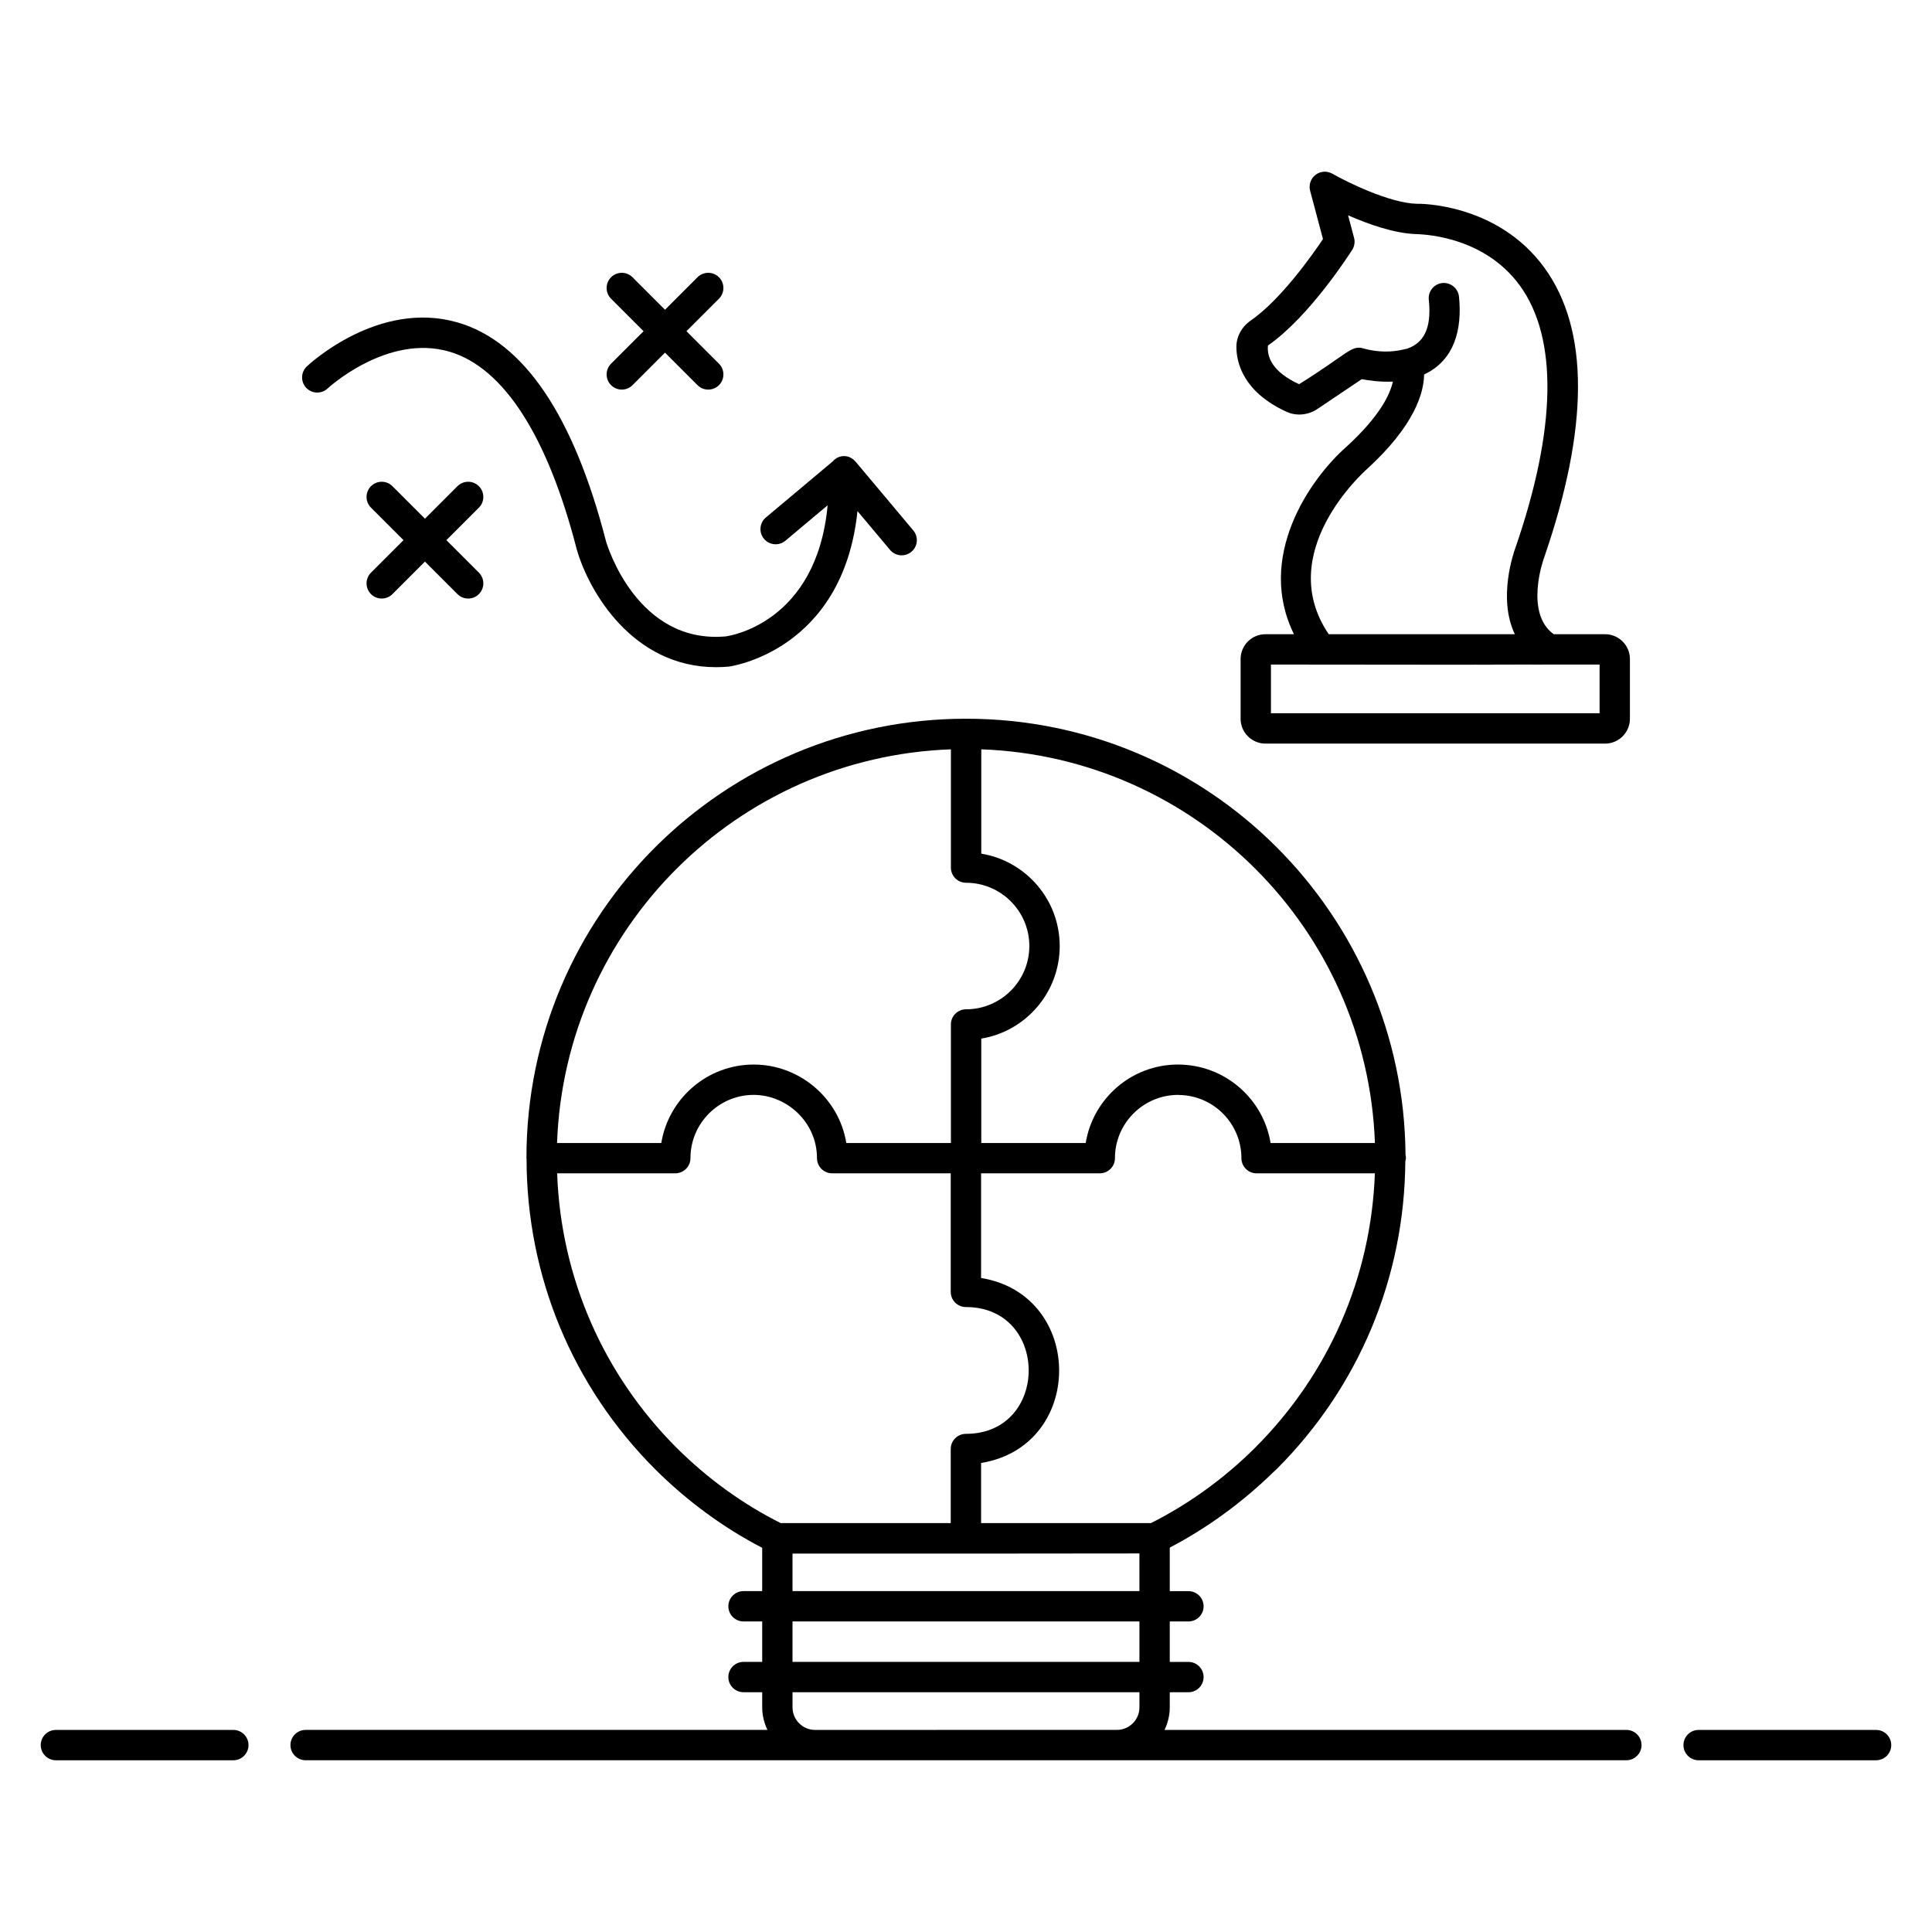<?xml version="1.0" encoding="UTF-8"?>
<!-- Uploaded to: ICON Repo, www.svgrepo.com, Generator: ICON Repo Mixer Tools -->
<svg fill="#000000" width="800px" height="800px" version="1.1" viewBox="144 144 512 512" xmlns="http://www.w3.org/2000/svg">
 <g>
  <path d="m205.84 602.45h-47.027c-2.219 0-4.019 1.801-4.019 4.019s1.801 4.019 4.019 4.019h47.027c2.219 0 4.019-1.801 4.019-4.019s-1.801-4.019-4.019-4.019z"/>
  <path d="m641.18 602.45h-47.027c-2.219 0-4.019 1.801-4.019 4.019s1.801 4.019 4.019 4.019h47.027c2.219 0 4.019-1.801 4.019-4.019s-1.801-4.019-4.019-4.019z"/>
  <path d="m575 602.45h-122.39c0.867-1.82 1.391-3.832 1.391-5.977v-4.008l4.945-0.004c2.219 0 4.019-1.801 4.019-4.019s-1.801-4.019-4.019-4.019h-4.945v-10.719h4.945c2.219 0 4.019-1.801 4.019-4.019s-1.801-4.019-4.019-4.019h-4.945v-11.543c9.852-5.113 19.352-12.078 27.324-19.871 0.332-0.324 0.691-0.613 1.023-0.945 21.812-21.812 33.875-50.766 34.078-81.59 0.055-0.262 0.16-0.508 0.16-0.785 0-0.324-0.035-0.637-0.109-0.941-0.496-63.477-52.012-115.52-116.46-115.52-0.008 0-0.016 0.004-0.023 0.004-0.008 0-0.016-0.004-0.023-0.004-63.867 0-116.46 51.594-116.46 116.46 0 0.055 0.027 0.102 0.031 0.152 0.027 31.059 12.113 60.273 34.074 82.281 8.523 8.473 18.062 15.473 28.371 20.824v11.473h-4.949c-2.219 0-4.019 1.801-4.019 4.019s1.801 4.019 4.019 4.019h4.953v10.719h-4.953c-2.219 0-4.019 1.801-4.019 4.019s1.801 4.019 4.019 4.019h4.953v4.008c0 2.144 0.523 4.156 1.391 5.977l-122.39 0.004c-2.219 0-4.019 1.801-4.019 4.019s1.801 4.019 4.019 4.019h350.01c2.219 0 4.019-1.801 4.019-4.019s-1.801-4.019-4.019-4.019zm-170.95-259.87c56.465 2.047 102.26 47.422 104.32 104.33h-27.652c-1.926-11.762-12.156-20.793-24.559-20.793-12.289 0-22.516 9.016-24.438 20.793h-27.672v-27.668c11.77-1.93 20.785-12.199 20.785-24.535 0-12.309-9.012-22.555-20.785-24.48zm-8.051 0v31.344c0 2.219 1.801 4.019 4.019 4.019 9.242 0 16.766 7.519 16.766 16.766 0 9.242-7.519 16.766-16.766 16.766-2.219 0-4.019 1.801-4.019 4.019v31.418h-27.715c-1.969-11.996-12.484-20.793-24.547-20.793-12.312 0-22.562 9.016-24.488 20.793h-27.625c2.043-56.812 47.695-102.28 104.38-104.33zm-72.707 185.09c-19.508-19.551-30.656-45.227-31.645-72.723h31.293c0.004 0 0.008-0.004 0.012-0.004h0.008c2.219 0 4.019-1.801 4.019-4.019 0-9.242 7.519-16.766 16.766-16.766 8.746 0 16.766 7.219 16.766 16.766 0 2.219 1.801 4.019 4.019 4.019h31.426v31.422c0 2.219 1.801 4.019 4.019 4.019 22.184 0 22.188 33.602 0 33.602-2.219 0-4.019 1.801-4.019 4.019v19.625h-45.078c-10.039-5.043-19.324-11.75-27.586-19.961zm122.67 68.797c0 3.293-2.68 5.977-5.977 5.977l-79.98 0.004c-3.297 0-5.977-2.684-5.977-5.977v-4.008h91.938zm0-12.047h-91.938v-10.719h91.938zm0-18.758h-91.938v-9.938h45.953l45.98-0.043zm-41.965-18.027v-15.93c27.602-4.481 27.562-44.512 0-49.027v-27.73h31.422c0.004 0 0.008-0.004 0.008-0.004h0.027c2.219 0 4.019-1.801 4.019-4.019 0-9.242 7.519-16.766 16.766-16.766 0.074 0 0.145 0.02 0.219 0.023 9.223 0.121 16.531 7.672 16.531 16.746 0 2.219 1.801 4.019 4.019 4.019h31.348c-0.996 27.461-12.16 53.137-31.691 72.668-8.371 8.371-18.051 15.207-27.645 20.02z"/>
  <path d="m475.44 228.96c-2.387 1.656-3.805 4.273-3.785 7.004 0.031 4.148 1.801 11.891 13.27 17.156 2.602 1.199 5.742 0.914 8.203-0.734l11.75-7.906c1.859 0.367 4.898 0.789 8.25 0.652-0.719 3.281-3.367 9.09-12.254 17.211-9.922 8.734-24.02 29.324-13.961 49.73h-7.562c-3.629 0-6.578 2.949-6.578 6.578v15.832c0 3.629 2.953 6.578 6.578 6.578h90.016c3.629 0 6.578-2.953 6.578-6.578v-15.832c0-3.629-2.953-6.578-6.578-6.578h-13.621c-7.75-5.59-2.727-19.77-2.648-19.984 12.047-34.746 12.117-60.688 0.203-77.105-12.477-17.203-33.27-17.031-33.871-16.98-7.203-0.188-18.582-5.816-22.355-7.973-1.418-0.805-3.16-0.684-4.449 0.305-1.281 0.988-1.848 2.652-1.43 4.223l3.406 12.793c-2.762 4.133-11.141 16.051-19.16 21.609zm92.465 91.152v12.906h-87.094v-12.906c167.14 0.152-16.359 0.004 87.094 0zm-65.551-109.91c0.602-0.949 0.773-2.102 0.488-3.184l-1.586-5.957c5.309 2.332 12.293 4.828 18.145 4.977 0.18 0.086 17.383-0.133 27.395 13.668 10.133 13.965 9.684 38.082-1.266 69.676-0.25 0.68-4.715 13.098-0.078 22.691h-49.328c-14.559-21.473 9.027-42.781 10.113-43.742 12.656-11.555 15.102-20.223 15.164-25.086 7.981-3.719 10.145-11.844 9.242-20.648-0.227-2.207-2.25-3.809-4.406-3.59-2.207 0.227-3.816 2.199-3.59 4.406 0.602 5.875-0.277 11.227-5.879 13.031-0.539 0.016-5.039 1.695-11.59-0.141-3.09-0.867-4.188 1.574-16.902 9.512-7.055-3.238-8.562-7.18-8.254-10.25 11.086-7.688 21.879-24.645 22.332-25.363z"/>
  <path d="m265.26 229.45c-20.867-6.031-39.168 10.922-39.938 11.645-1.617 1.52-1.691 4.055-0.18 5.672 1.523 1.621 4.066 1.691 5.68 0.184 0.156-0.148 15.812-14.555 32.242-9.766 14.352 4.184 26.023 22.27 33.781 52.402 3.176 11.145 14.828 31.223 36.898 31.223 1.109 0 2.25-0.051 3.418-0.156 0.328-0.039 30.199-4.074 34.082-41.203l8.629 10.281c1.43 1.703 3.961 1.922 5.664 0.496 1.699-1.43 1.922-3.961 0.492-5.664l-15.238-18.16c-0.02-0.023-0.051-0.035-0.074-0.059-0.738-0.883-1.805-1.477-3.039-1.477-0.035 0-0.074 0-0.113 0.004-1.195 0.031-2.223 0.609-2.938 1.457l-17.66 14.812c-1.699 1.426-1.922 3.961-0.492 5.664 1.434 1.699 3.961 1.918 5.664 0.496l11.195-9.395c-2.91 31.23-26.035 34.625-26.996 34.746-23.5 2.106-31.438-24.156-31.73-25.172-8.609-33.438-21.844-52.965-39.348-58.031z"/>
  <path d="m305.94 246.07c1.57 1.57 4.113 1.57 5.684 0l8.613-8.613 8.613 8.613c1.57 1.57 4.113 1.57 5.684 0 1.57-1.57 1.57-4.113 0-5.684l-8.613-8.613 8.613-8.613c1.57-1.57 1.57-4.113 0-5.684-1.57-1.57-4.113-1.57-5.684 0l-8.613 8.613-8.613-8.613c-1.57-1.57-4.113-1.57-5.684 0-1.57 1.57-1.57 4.113 0 5.684l8.613 8.613-8.613 8.613c-1.57 1.57-1.57 4.113 0 5.684z"/>
  <path d="m270.91 272.85c-1.57-1.57-4.113-1.57-5.684 0l-8.613 8.613-8.613-8.613c-1.57-1.57-4.113-1.57-5.684 0-1.57 1.57-1.57 4.113 0 5.684l8.613 8.613-8.613 8.613c-1.57 1.57-1.57 4.113 0 5.684 1.57 1.57 4.113 1.57 5.684 0l8.613-8.613 8.613 8.613c1.57 1.57 4.113 1.57 5.684 0 1.57-1.57 1.57-4.113 0-5.684l-8.613-8.613 8.613-8.613c1.57-1.57 1.57-4.113 0-5.684z"/>
 </g>
</svg>
